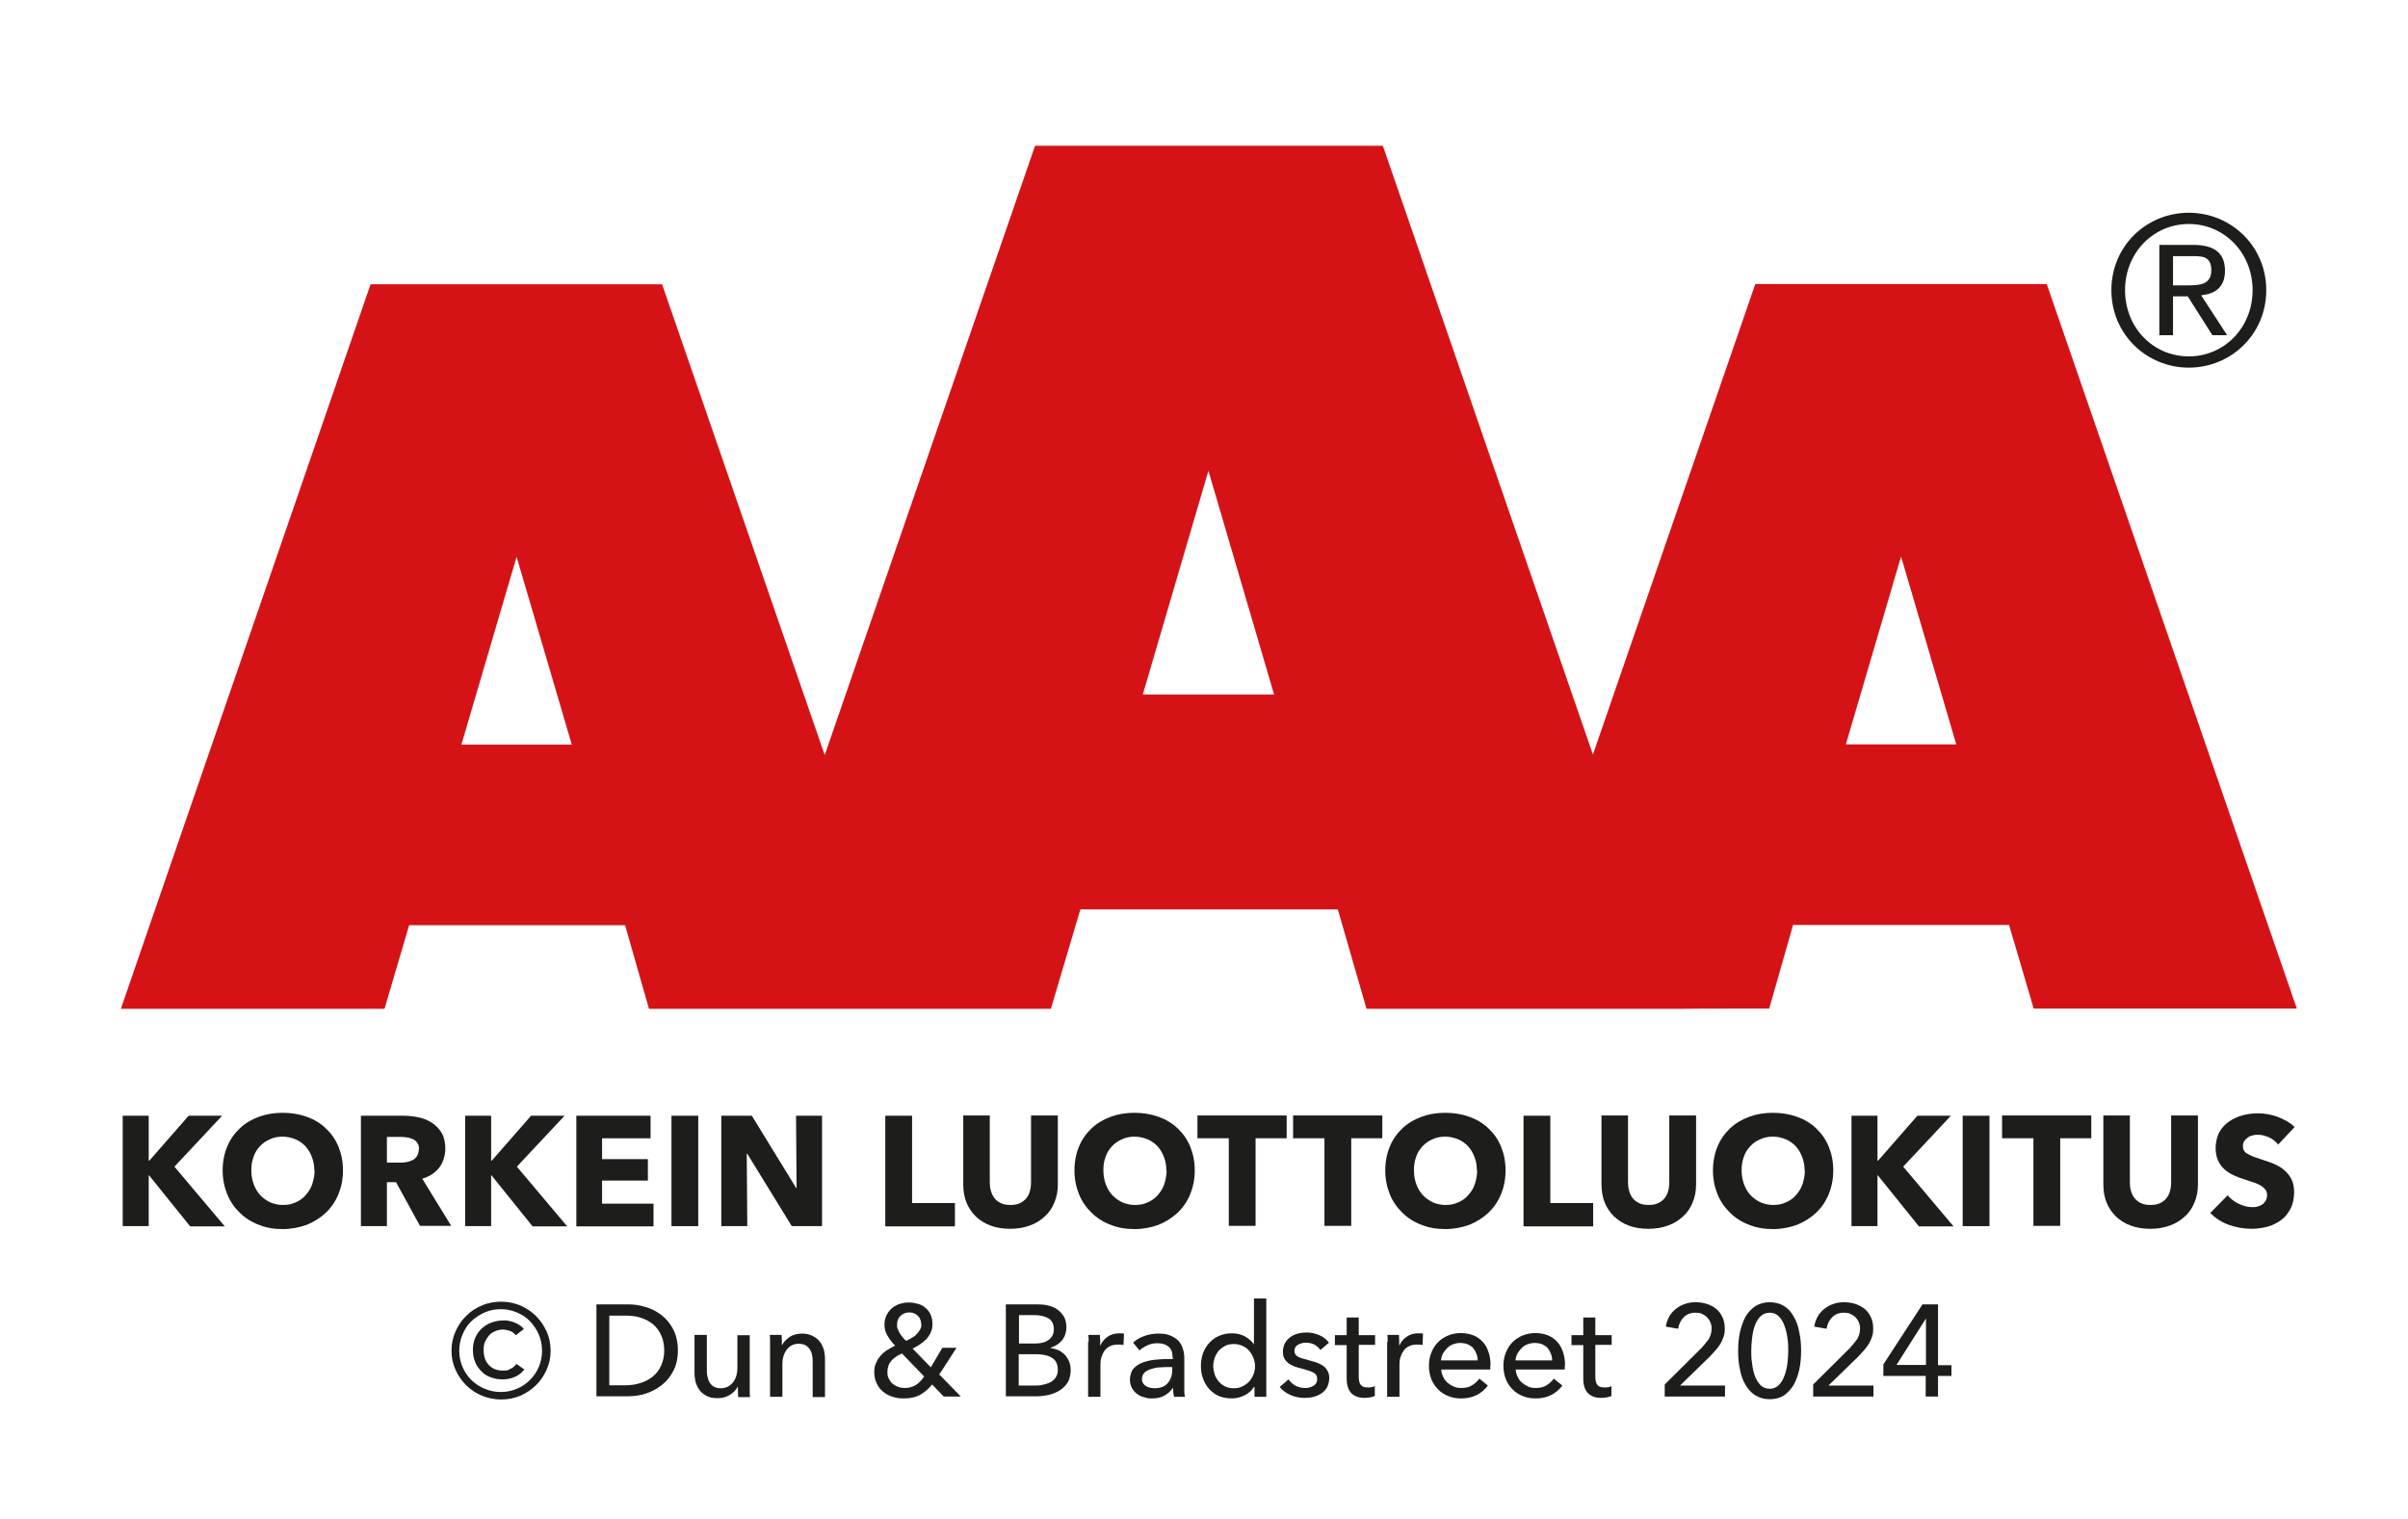 <?xml version="1.0" encoding="UTF-8"?> <svg xmlns="http://www.w3.org/2000/svg" id="Lager_1" version="1.1" viewBox="0 0 898.7 566.9"><defs><style> .st0 { fill: #1d1d1b; } .st1 { fill: #d51317; fill-rule: evenodd; } </style></defs><path class="st0" d="M816.9,79.4c15.7,0,28.9,12.4,28.9,28.9s-13.2,28.9-28.9,28.9-28.9-12.4-28.9-28.9,13.1-28.9,28.9-28.9ZM816.9,133c13.2,0,23.8-10.7,23.8-24.7s-10.6-24.7-23.8-24.7-23.8,10.7-23.8,24.7,10.5,24.7,23.8,24.7ZM805.9,91.4h12.7c8,0,11.8,3.2,11.8,9.6s-3.9,8.7-8.9,9.2l9.7,14.9h-5.5l-9.2-14.5h-5.5v14.5h-5.1v-33.8ZM811,106.5h5.3c4.6,0,9-.2,9-5.7s-4-5.2-7.5-5.2h-6.8v10.9Z"></path><g><path class="st0" d="M70.9,457.6l-15.3-19h-.1v19h-9.7v-41.2h9.7v16.8h.2l14.7-16.8h12.5l-17.8,19,18.8,22.3h-13Z"></path><path class="st0" d="M128,436.8c0,3.3-.6,6.2-1.7,8.9-1.1,2.7-2.7,5-4.7,6.9-2,1.9-4.4,3.4-7.1,4.5-2.8,1-5.7,1.6-9,1.6s-6.2-.5-8.9-1.6c-2.7-1-5.1-2.5-7.1-4.5-2-1.9-3.6-4.2-4.7-6.9-1.1-2.7-1.7-5.7-1.7-8.9s.6-6.3,1.7-8.9c1.1-2.7,2.7-4.9,4.7-6.8,2-1.9,4.4-3.3,7.1-4.3,2.7-1,5.7-1.5,8.9-1.5s6.2.5,9,1.5c2.8,1,5.1,2.4,7.1,4.3,2,1.9,3.6,4.1,4.7,6.8,1.1,2.7,1.7,5.6,1.7,8.9ZM117.3,436.8c0-1.8-.3-3.5-.9-5-.6-1.6-1.4-2.9-2.4-4-1-1.1-2.3-2-3.7-2.6-1.5-.6-3.1-1-4.8-1s-3.3.3-4.8,1c-1.4.6-2.7,1.5-3.7,2.6-1,1.1-1.9,2.4-2.4,4-.6,1.6-.8,3.2-.8,5s.3,3.6.9,5.2,1.4,2.9,2.4,4c1,1.1,2.3,2,3.7,2.7,1.4.6,3,1,4.8,1s3.3-.3,4.8-1c1.4-.6,2.7-1.5,3.7-2.7,1-1.1,1.9-2.5,2.4-4s.9-3.3.9-5.2Z"></path><path class="st0" d="M156.8,457.6l-9-16.4h-3.4v16.4h-9.7v-41.2h15.7c2,0,3.9.2,5.8.6,1.9.4,3.6,1.1,5.1,2.1,1.5,1,2.7,2.3,3.6,3.8.9,1.6,1.3,3.6,1.3,5.9s-.8,5.1-2.3,7c-1.5,1.9-3.6,3.3-6.3,4.1l10.8,17.6h-11.7ZM156.4,429c0-1-.2-1.8-.6-2.4-.4-.6-.9-1.1-1.6-1.4-.6-.3-1.4-.6-2.2-.7-.8-.1-1.6-.2-2.3-.2h-5.3v9.6h4.7c.8,0,1.7,0,2.5-.2.9-.1,1.6-.4,2.3-.7s1.3-.9,1.7-1.5c.4-.7.7-1.5.7-2.6Z"></path><path class="st0" d="M198.7,457.6l-15.3-19h-.1v19h-9.7v-41.2h9.7v16.8h.2l14.7-16.8h12.5l-17.8,19,18.8,22.3h-13Z"></path><path class="st0" d="M215.1,457.6v-41.2h27.7v8.4h-18.1v7.8h17.1v8h-17.1v8.6h19.2v8.5h-28.8Z"></path><path class="st0" d="M250.6,457.6v-41.2h10v41.2h-10Z"></path><path class="st0" d="M295.5,457.6l-16.6-27h-.2l.2,27h-9.7v-41.2h11.4l16.5,26.9h.2l-.2-26.9h9.7v41.2h-11.3Z"></path><path class="st0" d="M330.4,457.6v-41.2h10v32.6h16v8.7h-26Z"></path><path class="st0" d="M393.5,448.8c-.8,2-2,3.8-3.6,5.2-1.6,1.5-3.4,2.6-5.6,3.4-2.2.8-4.6,1.2-7.3,1.2s-5.2-.4-7.3-1.2c-2.2-.8-4-2-5.5-3.4-1.5-1.5-2.7-3.2-3.5-5.2-.8-2-1.2-4.3-1.2-6.8v-25.7h9.9v24.9c0,1.1.1,2.2.4,3.2.3,1,.7,1.9,1.3,2.7.6.8,1.4,1.4,2.4,1.9,1,.5,2.2.7,3.6.7s2.6-.2,3.6-.7c1-.5,1.8-1.1,2.4-1.9.6-.8,1.1-1.7,1.3-2.7.3-1,.4-2.1.4-3.2v-24.9h10v25.7c0,2.5-.4,4.7-1.3,6.8Z"></path><path class="st0" d="M445.9,436.8c0,3.3-.6,6.2-1.7,8.9-1.1,2.7-2.7,5-4.7,6.9-2,1.9-4.4,3.4-7.1,4.5-2.8,1-5.7,1.6-9,1.6s-6.2-.5-8.9-1.6c-2.7-1-5.1-2.5-7.1-4.5-2-1.9-3.6-4.2-4.7-6.9-1.1-2.7-1.7-5.7-1.7-8.9s.6-6.3,1.7-8.9c1.1-2.7,2.7-4.9,4.7-6.8,2-1.9,4.4-3.3,7.1-4.3,2.7-1,5.7-1.5,8.9-1.5s6.2.5,9,1.5c2.8,1,5.1,2.4,7.1,4.3,2,1.9,3.6,4.1,4.7,6.8,1.1,2.7,1.7,5.6,1.7,8.9ZM435.3,436.8c0-1.8-.3-3.5-.9-5-.6-1.6-1.4-2.9-2.4-4-1-1.1-2.3-2-3.7-2.6-1.5-.6-3.1-1-4.8-1s-3.3.3-4.8,1c-1.4.6-2.7,1.5-3.7,2.6-1,1.1-1.9,2.4-2.4,4-.6,1.6-.8,3.2-.8,5s.3,3.6.9,5.2,1.4,2.9,2.4,4c1,1.1,2.3,2,3.7,2.7,1.4.6,3,1,4.8,1s3.3-.3,4.8-1c1.4-.6,2.7-1.5,3.7-2.7,1-1.1,1.9-2.5,2.4-4s.9-3.3.9-5.2Z"></path><path class="st0" d="M468.6,424.8v32.7h-10v-32.7h-11.7v-8.5h33.3v8.5h-11.6Z"></path><path class="st0" d="M504.3,424.8v32.7h-10v-32.7h-11.7v-8.5h33.3v8.5h-11.6Z"></path><path class="st0" d="M561.9,436.8c0,3.3-.6,6.2-1.7,8.9-1.1,2.7-2.7,5-4.7,6.9-2,1.9-4.4,3.4-7.1,4.5-2.8,1-5.7,1.6-9,1.6s-6.2-.5-8.9-1.6c-2.7-1-5.1-2.5-7.1-4.5-2-1.9-3.6-4.2-4.7-6.9-1.1-2.7-1.7-5.7-1.7-8.9s.6-6.3,1.7-8.9c1.1-2.7,2.7-4.9,4.7-6.8,2-1.9,4.4-3.3,7.1-4.3,2.7-1,5.7-1.5,8.9-1.5s6.2.5,9,1.5c2.8,1,5.1,2.4,7.1,4.3,2,1.9,3.6,4.1,4.7,6.8,1.1,2.7,1.7,5.6,1.7,8.9ZM551.2,436.8c0-1.8-.3-3.5-.9-5-.6-1.6-1.4-2.9-2.4-4-1-1.1-2.3-2-3.7-2.6-1.5-.6-3.1-1-4.8-1s-3.3.3-4.8,1c-1.4.6-2.7,1.5-3.7,2.6-1,1.1-1.9,2.4-2.4,4-.6,1.6-.8,3.2-.8,5s.3,3.6.9,5.2,1.4,2.9,2.4,4c1,1.1,2.3,2,3.7,2.7,1.4.6,3,1,4.8,1s3.3-.3,4.8-1c1.4-.6,2.7-1.5,3.7-2.7,1-1.1,1.9-2.5,2.4-4s.9-3.3.9-5.2Z"></path><path class="st0" d="M568.6,457.6v-41.2h10v32.6h16v8.7h-26Z"></path><path class="st0" d="M631.7,448.8c-.8,2-2,3.8-3.6,5.2-1.6,1.5-3.4,2.6-5.6,3.4-2.2.8-4.6,1.2-7.3,1.2s-5.2-.4-7.3-1.2c-2.2-.8-4-2-5.5-3.4-1.5-1.5-2.7-3.2-3.5-5.2-.8-2-1.2-4.3-1.2-6.8v-25.7h9.9v24.9c0,1.1.1,2.2.4,3.2.3,1,.7,1.9,1.3,2.7.6.8,1.4,1.4,2.4,1.9,1,.5,2.2.7,3.6.7s2.6-.2,3.6-.7c1-.5,1.8-1.1,2.4-1.9.6-.8,1.1-1.7,1.3-2.7.3-1,.4-2.1.4-3.2v-24.9h10v25.7c0,2.5-.4,4.7-1.3,6.8Z"></path><path class="st0" d="M684.2,436.8c0,3.3-.6,6.2-1.7,8.9-1.1,2.7-2.7,5-4.7,6.9-2,1.9-4.4,3.4-7.1,4.5-2.8,1-5.7,1.6-9,1.6s-6.2-.5-8.9-1.6c-2.7-1-5.1-2.5-7.1-4.5-2-1.9-3.6-4.2-4.7-6.9-1.1-2.7-1.7-5.7-1.7-8.9s.6-6.3,1.7-8.9c1.1-2.7,2.7-4.9,4.7-6.8,2-1.9,4.4-3.3,7.1-4.3,2.7-1,5.7-1.5,8.9-1.5s6.2.5,9,1.5c2.8,1,5.1,2.4,7.1,4.3,2,1.9,3.6,4.1,4.7,6.8,1.1,2.7,1.7,5.6,1.7,8.9ZM673.5,436.8c0-1.8-.3-3.5-.9-5-.6-1.6-1.4-2.9-2.4-4-1-1.1-2.3-2-3.7-2.6-1.5-.6-3.1-1-4.8-1s-3.3.3-4.8,1c-1.4.6-2.7,1.5-3.7,2.6-1,1.1-1.9,2.4-2.4,4-.6,1.6-.8,3.2-.8,5s.3,3.6.9,5.2,1.4,2.9,2.4,4c1,1.1,2.3,2,3.7,2.7,1.4.6,3,1,4.8,1s3.3-.3,4.8-1c1.4-.6,2.7-1.5,3.7-2.7,1-1.1,1.9-2.5,2.4-4s.9-3.3.9-5.2Z"></path><path class="st0" d="M716.1,457.6l-15.3-19h-.1v19h-9.7v-41.2h9.7v16.8h.2l14.7-16.8h12.5l-17.8,19,18.8,22.3h-13Z"></path><path class="st0" d="M732.5,457.6v-41.2h10v41.2h-10Z"></path><path class="st0" d="M768.9,424.8v32.7h-10v-32.7h-11.7v-8.5h33.3v8.5h-11.7Z"></path><path class="st0" d="M819,448.8c-.8,2-2,3.8-3.6,5.2-1.6,1.5-3.4,2.6-5.6,3.4-2.2.8-4.6,1.2-7.3,1.2s-5.2-.4-7.3-1.2c-2.2-.8-4-2-5.5-3.4-1.5-1.5-2.7-3.2-3.5-5.2-.8-2-1.2-4.3-1.2-6.8v-25.7h9.9v24.9c0,1.1.1,2.2.4,3.2.3,1,.7,1.9,1.3,2.7.6.8,1.4,1.4,2.4,1.9,1,.5,2.2.7,3.6.7s2.6-.2,3.6-.7c1-.5,1.8-1.1,2.4-1.9.6-.8,1.1-1.7,1.3-2.7.3-1,.4-2.1.4-3.2v-24.9h10v25.7c0,2.5-.4,4.7-1.3,6.8Z"></path><path class="st0" d="M850.2,427.1c-.9-1.1-2-2-3.3-2.6-1.4-.6-2.7-1-4-1s-1.3,0-2,.2-1.3.3-1.8.7c-.5.3-1,.8-1.4,1.3-.4.5-.6,1.2-.6,2s.1,1.3.4,1.7c.3.5.7.9,1.3,1.2.6.3,1.2.7,2,1,.8.3,1.7.6,2.6.9,1.4.5,2.9,1,4.4,1.5,1.5.6,2.9,1.3,4.1,2.2s2.3,2.1,3.1,3.5c.8,1.4,1.2,3.1,1.2,5.2s-.4,4.4-1.3,6.1c-.9,1.7-2,3.2-3.5,4.3-1.5,1.1-3.2,2-5.1,2.5-1.9.5-3.9.8-5.9.8-3,0-5.8-.5-8.6-1.5-2.8-1-5-2.5-6.9-4.4l6.5-6.6c1,1.2,2.3,2.3,4,3.1,1.7.8,3.3,1.3,4.9,1.3s1.5,0,2.2-.2c.7-.2,1.3-.4,1.8-.8.5-.3.9-.8,1.3-1.4.3-.6.5-1.3.5-2.1s-.2-1.4-.6-2c-.4-.5-.9-1-1.7-1.5-.7-.4-1.6-.9-2.7-1.2-1.1-.4-2.3-.8-3.6-1.2-1.3-.4-2.6-.9-3.9-1.5-1.3-.6-2.4-1.3-3.4-2.2-1-.9-1.8-2-2.4-3.3-.6-1.3-.9-2.9-.9-4.7s.5-4.3,1.4-5.9c.9-1.6,2.2-3,3.7-4,1.5-1,3.2-1.8,5.1-2.3,1.9-.5,3.8-.7,5.8-.7s4.7.4,7.1,1.3c2.4.9,4.6,2.1,6.4,3.8l-6.3,6.7Z"></path></g><g><path class="st0" d="M168.5,504.1c0-2.6.5-4.9,1.5-7.2,1-2.2,2.3-4.2,4-5.8,1.7-1.7,3.6-3,5.9-3.9,2.2-1,4.7-1.4,7.2-1.4s4.9.5,7.1,1.4c2.2,1,4.2,2.3,5.8,3.9,1.7,1.7,3,3.6,4,5.8,1,2.2,1.5,4.6,1.5,7.2s-.5,4.9-1.5,7.1c-1,2.2-2.3,4.2-4,5.8-1.7,1.7-3.6,2.9-5.8,3.9-2.2.9-4.6,1.4-7.1,1.4s-5-.5-7.2-1.4c-2.2-.9-4.2-2.2-5.9-3.9-1.7-1.7-3-3.6-4-5.8-1-2.2-1.5-4.6-1.5-7.1ZM171.4,504.1c0,2.1.4,4.1,1.2,6,.8,1.9,1.9,3.5,3.3,4.9s3.1,2.5,5,3.3c1.9.8,3.9,1.2,6,1.2s4.1-.4,6-1.2c1.9-.8,3.5-1.9,4.9-3.3s2.5-3,3.3-4.9c.8-1.9,1.2-3.9,1.2-6s-.4-4.2-1.2-6c-.8-1.9-1.9-3.5-3.3-5s-3.1-2.5-4.9-3.3c-1.9-.8-3.9-1.2-6-1.2s-4.2.4-6,1.2-3.5,1.9-5,3.3-2.5,3.1-3.3,5-1.2,3.9-1.2,6ZM192.5,498.3c-.6-.7-1.3-1.3-2.2-1.6s-1.8-.5-2.6-.5-2,.2-2.9.6c-.9.4-1.7.9-2.3,1.6-.6.7-1.1,1.5-1.5,2.4-.4.9-.5,1.9-.5,3,0,2.3.6,4.2,1.9,5.6,1.3,1.4,3,2.1,5.2,2.1s2.1-.2,3-.7c.9-.4,1.6-1,2.1-1.8l3,2.1c-.9,1.2-2.1,2.1-3.4,2.7-1.3.6-2.9,1-4.7,1s-3.1-.3-4.5-.8-2.6-1.3-3.5-2.3c-1-1-1.8-2.1-2.3-3.5-.6-1.4-.8-2.9-.8-4.5s.3-3.2.9-4.5c.6-1.3,1.4-2.5,2.4-3.4,1-.9,2.2-1.7,3.6-2.2,1.4-.5,2.9-.8,4.5-.8s1.4,0,2.1.2c.7.1,1.4.3,2.1.6.7.3,1.3.6,1.9,1,.6.4,1.1.9,1.5,1.4l-2.8,2.2Z"></path><path class="st0" d="M222.6,486.8h11.8c2.2,0,4.4.3,6.6,1,2.2.6,4.2,1.7,6,3.1,1.8,1.4,3.2,3.2,4.3,5.3,1.1,2.2,1.7,4.8,1.7,7.8s-.6,5.5-1.7,7.6c-1.1,2.2-2.5,3.9-4.3,5.3-1.8,1.4-3.8,2.5-6,3.2-2.2.7-4.4,1-6.6,1h-11.8v-34.4ZM227.4,517h6c2.1,0,4-.3,5.8-.9,1.8-.6,3.3-1.4,4.6-2.5,1.3-1.1,2.3-2.5,3-4.1.7-1.6,1.1-3.4,1.1-5.5s-.4-4-1.1-5.6c-.7-1.6-1.7-3-3-4.1-1.3-1.1-2.8-1.9-4.6-2.5-1.8-.6-3.7-.8-5.8-.8h-6v26Z"></path><path class="st0" d="M275.5,521.2c0-.6-.1-1.2-.1-2,0-.7,0-1.3,0-1.8h0c-.6,1.2-1.6,2.3-2.9,3.1-1.4.9-2.9,1.3-4.6,1.3s-2.8-.2-3.9-.7c-1.1-.5-2-1.2-2.7-2-.7-.9-1.2-1.9-1.6-3-.3-1.1-.5-2.3-.5-3.6v-14.3h4.6v12.7c0,.9,0,1.8.2,2.7s.4,1.6.8,2.3c.4.6.9,1.2,1.6,1.6.7.4,1.6.6,2.6.6,1.8,0,3.3-.7,4.5-2.1,1.1-1.4,1.7-3.2,1.7-5.5v-12.2h4.6v18.1c0,.6,0,1.4,0,2.4,0,1,0,1.8.1,2.6h-4.3Z"></path><path class="st0" d="M291.7,498.2c0,.6.1,1.2.1,2,0,.7,0,1.3,0,1.8h.1c.3-.6.7-1.2,1.2-1.7.5-.5,1.1-1,1.7-1.4.6-.4,1.4-.7,2.1-.9.8-.2,1.6-.3,2.4-.3,1.5,0,2.8.3,3.8.8,1.1.5,2,1.2,2.7,2,.7.8,1.2,1.8,1.6,3,.3,1.1.5,2.3.5,3.6v14.3h-4.6v-12.8c0-.9,0-1.8-.2-2.7-.1-.8-.4-1.6-.8-2.2-.4-.6-.9-1.2-1.6-1.6-.7-.4-1.6-.6-2.6-.6-1.8,0-3.3.7-4.4,2.1-1.1,1.4-1.7,3.2-1.7,5.5v12.2h-4.6v-18.1c0-.6,0-1.4,0-2.4,0-1,0-1.8-.1-2.6h4.3Z"></path><path class="st0" d="M350.7,513.1l7.9,8.1h-6.4l-4.3-4.5c-1.3,1.6-2.8,2.9-4.4,3.8-1.6.9-3.6,1.4-6,1.4s-2.9-.2-4.3-.6c-1.4-.4-2.5-1-3.6-1.9-1-.8-1.8-1.8-2.4-3.1-.6-1.2-.9-2.6-.9-4.2s.2-2.5.7-3.5c.4-1,1-1.9,1.7-2.7.7-.8,1.5-1.5,2.5-2.1.9-.6,1.9-1.1,2.9-1.6-1.1-1.1-2.1-2.3-2.8-3.6-.8-1.3-1.2-2.7-1.2-4.2s.3-2.6.8-3.6c.5-1,1.2-1.9,2-2.6.9-.7,1.8-1.2,2.9-1.6,1.1-.3,2.2-.5,3.4-.5s2.3.2,3.4.5c1.1.3,2,.8,2.8,1.5.8.7,1.5,1.5,1.9,2.5.5,1,.7,2.2.7,3.5s-.2,2.2-.6,3.1c-.4.9-.9,1.7-1.6,2.5-.7.7-1.5,1.4-2.4,2-.9.6-1.8,1.1-2.8,1.6l6.8,7,4.3-7.3h5.3l-6.6,10.2ZM336.7,505.1c-1.7.7-3,1.6-4,2.7-1,1.1-1.5,2.5-1.5,4.2s.2,1.7.5,2.5c.4.7.8,1.4,1.4,1.9.6.5,1.3.9,2.1,1.2.8.3,1.6.4,2.4.4,1.7,0,3-.4,4.2-1.1,1.1-.7,2.2-1.8,3.1-3.2l-8.2-8.5ZM343.8,494.2c0-1.2-.4-2.3-1.2-3.1-.8-.8-1.9-1.3-3.2-1.3s-2.4.4-3.3,1.3c-.9.8-1.3,1.9-1.3,3.3s.1,1.1.3,1.7c.2.6.5,1.1.8,1.6.3.5.7,1,1.1,1.5.4.5.8.9,1.2,1.2.7-.3,1.4-.7,2.1-1.1.7-.4,1.3-.8,1.8-1.4.5-.5.9-1.1,1.3-1.7.3-.6.5-1.3.5-2Z"></path><path class="st0" d="M375.4,486.8h11.8c1.3,0,2.6.1,3.9.4,1.3.3,2.5.8,3.5,1.5s1.8,1.6,2.5,2.7c.6,1.1.9,2.5.9,4.1s-.6,3.5-1.7,4.8c-1.1,1.3-2.6,2.2-4.4,2.7h0c1.1.2,2.1.5,3.1.9.9.4,1.7,1,2.4,1.7.7.7,1.2,1.6,1.6,2.5.4,1,.6,2.1.6,3.3s-.3,3.1-1,4.3c-.7,1.2-1.6,2.2-2.8,3-1.2.8-2.5,1.4-4.1,1.8-1.6.4-3.2.6-5,.6h-11.3v-34.4ZM380.2,501.4h6.3c.9,0,1.8-.1,2.6-.3.8-.2,1.5-.5,2.2-1,.6-.4,1.1-1,1.5-1.7.4-.7.5-1.5.5-2.4,0-1.8-.7-3.2-2-4-1.4-.8-3.2-1.2-5.5-1.2h-5.5v10.5ZM380.2,517.1h6c1,0,2,0,3-.3,1-.2,1.9-.5,2.8-.9.8-.5,1.5-1.1,2-1.8.5-.8.8-1.7.8-2.9,0-2-.7-3.5-2.1-4.4-1.4-.9-3.4-1.4-6-1.4h-6.5v11.7Z"></path><path class="st0" d="M406.3,500.8c0-1,0-1.8-.1-2.6h4.3c0,.6.1,1.3.1,2,0,.8,0,1.4,0,1.9h.1c.6-1.4,1.6-2.5,2.8-3.3,1.2-.8,2.6-1.2,4.2-1.2s1.3,0,1.8.2l-.2,4.2c-.6-.2-1.3-.2-2.1-.2-1.1,0-2.1.2-2.9.6-.8.4-1.5.9-2,1.6-.5.7-.9,1.5-1.2,2.4-.3.9-.4,1.8-.4,2.8v12.1h-4.6v-18.1c0-.6,0-1.4,0-2.4Z"></path><path class="st0" d="M437.6,506.3c0-1.7-.5-3-1.6-3.8-1-.8-2.4-1.2-4.1-1.2s-2.5.3-3.7.8c-1.1.5-2.1,1.1-2.9,1.9l-2.4-2.9c1.1-1.1,2.5-1.9,4.2-2.5,1.6-.6,3.4-.9,5.3-.9s3.1.2,4.3.7c1.2.5,2.2,1.1,3,1.9.8.8,1.4,1.8,1.7,2.9.4,1.1.6,2.3.6,3.5v10c0,.8,0,1.6,0,2.5,0,.9.1,1.6.3,2.1h-4.1c-.3-1.1-.4-2.2-.4-3.3h-.1c-.8,1.2-1.9,2.2-3.2,2.9-1.3.7-2.8,1-4.5,1s-1.9-.1-2.8-.4c-1-.2-1.9-.6-2.7-1.2-.8-.5-1.5-1.3-2-2.2-.5-.9-.8-2-.8-3.3s.5-3.1,1.4-4.1c.9-1,2.2-1.8,3.7-2.3,1.5-.5,3.2-.9,5.1-1,1.9-.2,3.8-.2,5.8-.2v-.6ZM436.5,510.2c-1.1,0-2.3,0-3.5.1-1.2,0-2.3.3-3.3.6-1,.3-1.8.7-2.5,1.3-.6.6-1,1.4-1,2.3s.1,1.2.4,1.7c.3.5.6.8,1.1,1.1.5.3,1,.5,1.5.6.5.1,1.1.2,1.7.2,2.1,0,3.8-.6,4.9-1.9,1.1-1.3,1.7-2.9,1.7-4.8v-1.2h-1.1Z"></path><path class="st0" d="M468,517.6c-.9,1.4-2.1,2.5-3.6,3.2-1.5.7-3.1,1.1-4.7,1.1s-3.4-.3-4.8-.9c-1.4-.6-2.6-1.5-3.6-2.6-1-1.1-1.8-2.4-2.3-3.9-.6-1.5-.8-3.1-.8-4.8s.3-3.3.8-4.7c.6-1.5,1.3-2.8,2.4-3.9,1-1.1,2.2-2,3.7-2.6,1.4-.6,3-.9,4.7-.9s3.5.4,4.9,1.2c1.4.8,2.5,1.8,3.3,2.9h0v-17.1h4.6v36.7h-4.4v-3.6h0ZM452.8,509.7c0,1.1.2,2.1.5,3.1.3,1,.8,1.9,1.5,2.7.6.8,1.4,1.4,2.4,1.9.9.5,2,.7,3.3.7s2.2-.2,3.2-.7c1-.5,1.8-1.1,2.5-1.8.7-.8,1.2-1.6,1.6-2.6.4-1,.6-2,.6-3.1s-.2-2.1-.6-3.1c-.4-1-.9-1.9-1.6-2.7-.7-.8-1.5-1.4-2.5-1.8-1-.5-2-.7-3.2-.7s-2.4.2-3.3.7c-.9.5-1.7,1.1-2.4,1.8-.6.8-1.1,1.7-1.5,2.7-.3,1-.5,2-.5,3.1Z"></path><path class="st0" d="M492.9,504c-.5-.8-1.2-1.5-2.2-2.1-.9-.5-2-.8-3.2-.8s-1,0-1.6.2c-.5.1-1,.3-1.4.5-.4.2-.7.6-1,.9-.2.4-.4.8-.4,1.4,0,1,.4,1.7,1.3,2.2.9.5,2.2.9,3.9,1.3,1.1.3,2.1.6,3.1.9.9.4,1.8.8,2.5,1.3.7.5,1.2,1.2,1.6,1.9.4.7.6,1.6.6,2.6s-.3,2.5-.8,3.4c-.5.9-1.2,1.7-2.1,2.3-.9.6-1.8,1-2.9,1.3-1.1.3-2.2.4-3.4.4-1.7,0-3.5-.3-5.1-1-1.7-.7-3.1-1.7-4.2-3.1l3.3-2.8c.6.9,1.5,1.7,2.5,2.3,1.1.6,2.3.9,3.6.9s1.1,0,1.7-.2c.5-.1,1-.3,1.5-.6.4-.3.8-.6,1-1,.3-.4.4-1,.4-1.6,0-1.1-.5-1.9-1.5-2.4-1-.5-2.5-1-4.5-1.5-.8-.2-1.6-.4-2.4-.7-.8-.3-1.5-.7-2.2-1.1-.6-.5-1.2-1.1-1.6-1.8-.4-.7-.6-1.6-.6-2.7s.3-2.3.8-3.2c.5-.9,1.2-1.6,2-2.2.8-.6,1.7-1,2.8-1.3,1-.3,2.1-.4,3.2-.4,1.7,0,3.2.3,4.8,1,1.5.6,2.7,1.6,3.6,2.8l-3.2,2.7Z"></path><path class="st0" d="M513.2,501.9h-6.1v12c0,1.4.3,2.4.8,3,.5.6,1.3.9,2.5.9s.9,0,1.4-.1c.5,0,.9-.2,1.3-.4v3.7c-.4.2-1,.3-1.7.5-.7.1-1.4.2-2.1.2-2.2,0-3.8-.6-5-1.8-1.1-1.2-1.7-3-1.7-5.4v-12.5h-4.4v-3.7h4.4v-6.6h4.5v6.6h6.1v3.7Z"></path><path class="st0" d="M517.9,500.8c0-1,0-1.8-.1-2.6h4.3c0,.6.1,1.3.1,2,0,.8,0,1.4,0,1.9h.1c.6-1.4,1.6-2.5,2.8-3.3,1.2-.8,2.6-1.2,4.2-1.2s1.3,0,1.8.2l-.2,4.2c-.6-.2-1.3-.2-2.1-.2-1.1,0-2.1.2-2.9.6-.8.4-1.5.9-2,1.6-.5.7-.9,1.5-1.2,2.4-.3.9-.4,1.8-.4,2.8v12.1h-4.6v-18.1c0-.6,0-1.4,0-2.4Z"></path><path class="st0" d="M556.2,509.5v.8c0,.3,0,.5,0,.8h-18.3c0,1,.3,1.9.7,2.7.4.9.9,1.6,1.6,2.2.7.6,1.5,1.1,2.4,1.5.9.4,1.8.5,2.8.5,1.6,0,2.9-.3,4-1,1.1-.7,2-1.5,2.7-2.5l3.2,2.6c-1.2,1.6-2.7,2.8-4.3,3.6-1.7.8-3.5,1.2-5.6,1.2s-3.4-.3-4.9-.9c-1.5-.6-2.8-1.4-3.8-2.5-1.1-1.1-1.9-2.3-2.5-3.8-.6-1.5-.9-3.1-.9-5s.3-3.4.9-4.9,1.4-2.8,2.5-3.9c1.1-1.1,2.3-1.9,3.8-2.5,1.5-.6,3-.9,4.7-.9s3.2.3,4.6.8c1.4.6,2.5,1.3,3.5,2.4,1,1,1.7,2.3,2.2,3.8.5,1.5.8,3.1.8,5ZM551.5,507.7c0-.9-.2-1.8-.5-2.5-.3-.8-.7-1.5-1.2-2.1-.5-.6-1.2-1-2-1.4-.8-.3-1.7-.5-2.8-.5s-1.9.2-2.7.5c-.9.3-1.6.8-2.2,1.4-.6.6-1.1,1.3-1.6,2.1-.4.8-.6,1.6-.7,2.5h13.7Z"></path><path class="st0" d="M584,509.5v.8c0,.3,0,.5,0,.8h-18.3c0,1,.3,1.9.7,2.7.4.9.9,1.6,1.6,2.2.7.6,1.5,1.1,2.4,1.5.9.4,1.8.5,2.8.5,1.6,0,2.9-.3,4-1,1.1-.7,2-1.5,2.7-2.5l3.2,2.6c-1.2,1.6-2.7,2.8-4.3,3.6-1.7.8-3.5,1.2-5.6,1.2s-3.4-.3-4.9-.9c-1.5-.6-2.8-1.4-3.8-2.5-1.1-1.1-1.9-2.3-2.5-3.8-.6-1.5-.9-3.1-.9-5s.3-3.4.9-4.9,1.4-2.8,2.5-3.9c1.1-1.1,2.3-1.9,3.8-2.5,1.5-.6,3-.9,4.7-.9s3.2.3,4.6.8c1.4.6,2.5,1.3,3.5,2.4,1,1,1.7,2.3,2.2,3.8.5,1.5.8,3.1.8,5ZM579.3,507.7c0-.9-.2-1.8-.5-2.5-.3-.8-.7-1.5-1.2-2.1-.5-.6-1.2-1-2-1.4-.8-.3-1.7-.5-2.8-.5s-1.9.2-2.7.5c-.9.3-1.6.8-2.2,1.4-.6.6-1.1,1.3-1.6,2.1-.4.8-.6,1.6-.7,2.5h13.7Z"></path><path class="st0" d="M601.5,501.9h-6.1v12c0,1.4.3,2.4.8,3,.5.6,1.3.9,2.5.9s.9,0,1.4-.1c.5,0,.9-.2,1.3-.4v3.7c-.4.2-1,.3-1.7.5-.7.1-1.4.2-2.1.2-2.2,0-3.8-.6-5-1.8-1.1-1.2-1.7-3-1.7-5.4v-12.5h-4.4v-3.7h4.4v-6.6h4.5v6.6h6.1v3.7Z"></path><path class="st0" d="M643.7,521.2h-22.4v-4.5l13.7-13.6c1-1.1,1.9-2.2,2.7-3.3.7-1.2,1.1-2.5,1.1-3.9s-.2-1.7-.5-2.5c-.3-.7-.8-1.4-1.3-1.9-.6-.5-1.2-.9-1.9-1.2-.7-.3-1.5-.4-2.4-.4-1.7,0-3.2.6-4.3,1.7-1.1,1.1-1.8,2.5-2.1,4.3l-4.6-.8c.2-1.3.6-2.5,1.2-3.6.6-1.1,1.4-2.1,2.4-2.9,1-.8,2.1-1.5,3.4-1.9,1.3-.5,2.6-.7,4.1-.7s2.8.2,4.1.6c1.3.4,2.5,1,3.5,1.8,1,.8,1.8,1.8,2.4,3.1.6,1.2.9,2.6.9,4.2s-.1,2.1-.4,3.1c-.3.9-.7,1.8-1.2,2.7-.5.8-1.1,1.6-1.8,2.4-.7.8-1.4,1.5-2.1,2.3l-11.2,10.9h16.8v4.2Z"></path><path class="st0" d="M660.5,486c2,0,3.8.5,5.3,1.4,1.5.9,2.7,2.2,3.6,3.9,1,1.6,1.7,3.6,2.1,5.8.5,2.2.7,4.5.7,7s-.2,4.9-.7,7.1-1.2,4.1-2.1,5.7c-1,1.6-2.2,2.9-3.6,3.9-1.5.9-3.2,1.4-5.3,1.4s-3.8-.5-5.3-1.4c-1.5-.9-2.7-2.2-3.7-3.9-1-1.6-1.7-3.5-2.1-5.7-.5-2.2-.7-4.5-.7-7.1s.2-4.8.7-7c.5-2.2,1.2-4.1,2.1-5.8,1-1.6,2.2-2.9,3.7-3.9,1.5-.9,3.3-1.4,5.3-1.4ZM660.5,489.9c-1.4,0-2.6.5-3.5,1.4-.9.9-1.6,2.1-2.1,3.5-.5,1.4-.8,2.9-1,4.6-.2,1.7-.3,3.2-.3,4.7s0,3,.3,4.7c.2,1.7.5,3.2,1,4.6.5,1.4,1.2,2.5,2.1,3.5.9.9,2.1,1.4,3.5,1.4s2.5-.5,3.4-1.4c.9-.9,1.6-2.1,2.1-3.5.5-1.4.9-2.9,1.1-4.6.2-1.7.3-3.2.3-4.7s0-3-.3-4.7c-.2-1.7-.6-3.2-1.1-4.6s-1.2-2.6-2.1-3.5c-.9-.9-2-1.4-3.4-1.4Z"></path><path class="st0" d="M699.1,521.2h-22.4v-4.5l13.7-13.6c1-1.1,1.9-2.2,2.7-3.3.7-1.2,1.1-2.5,1.1-3.9s-.2-1.7-.5-2.5c-.3-.7-.8-1.4-1.3-1.9-.6-.5-1.2-.9-1.9-1.2-.7-.3-1.5-.4-2.4-.4-1.7,0-3.2.6-4.3,1.7-1.1,1.1-1.8,2.5-2.1,4.3l-4.6-.8c.2-1.3.6-2.5,1.2-3.6.6-1.1,1.4-2.1,2.4-2.9s2.1-1.5,3.4-1.9c1.3-.5,2.6-.7,4.1-.7s2.8.2,4.1.6c1.3.4,2.5,1,3.5,1.8,1,.8,1.8,1.8,2.4,3.1.6,1.2.9,2.6.9,4.2s-.1,2.1-.4,3.1c-.3.9-.7,1.8-1.2,2.7-.5.8-1.1,1.6-1.8,2.4-.7.8-1.4,1.5-2.1,2.3l-11.2,10.9h16.8v4.2Z"></path><path class="st0" d="M723.3,509.5h5v4h-5v7.7h-4.6v-7.7h-15.8v-4.3l14.6-22.4h5.8v22.6ZM718.7,492.2h0l-10.9,17.2h11v-17.2Z"></path></g><path class="st1" d="M763.9,106h-108.8l-60.6,175.6-78.4-227.2h-129.8l-78.5,227.4-60.7-175.7h-108.8L45.1,376.5h98.4l9.2-31.2h80.6l8.9,31.2h150l11-37.1h96.1l10.7,37.1h117.3,0c0-.1,33-.1,33-.1l8.9-31.2h80.6l9.2,31.2h98.2l-93.3-270.3ZM172.2,277.9l20.6-70.1,20.6,70.1h-41.1ZM426.5,259.2l24.5-83.5,24.5,83.5h-49ZM688.9,277.8l20.6-70.1,20.6,70.1h-41.1Z"></path></svg> 